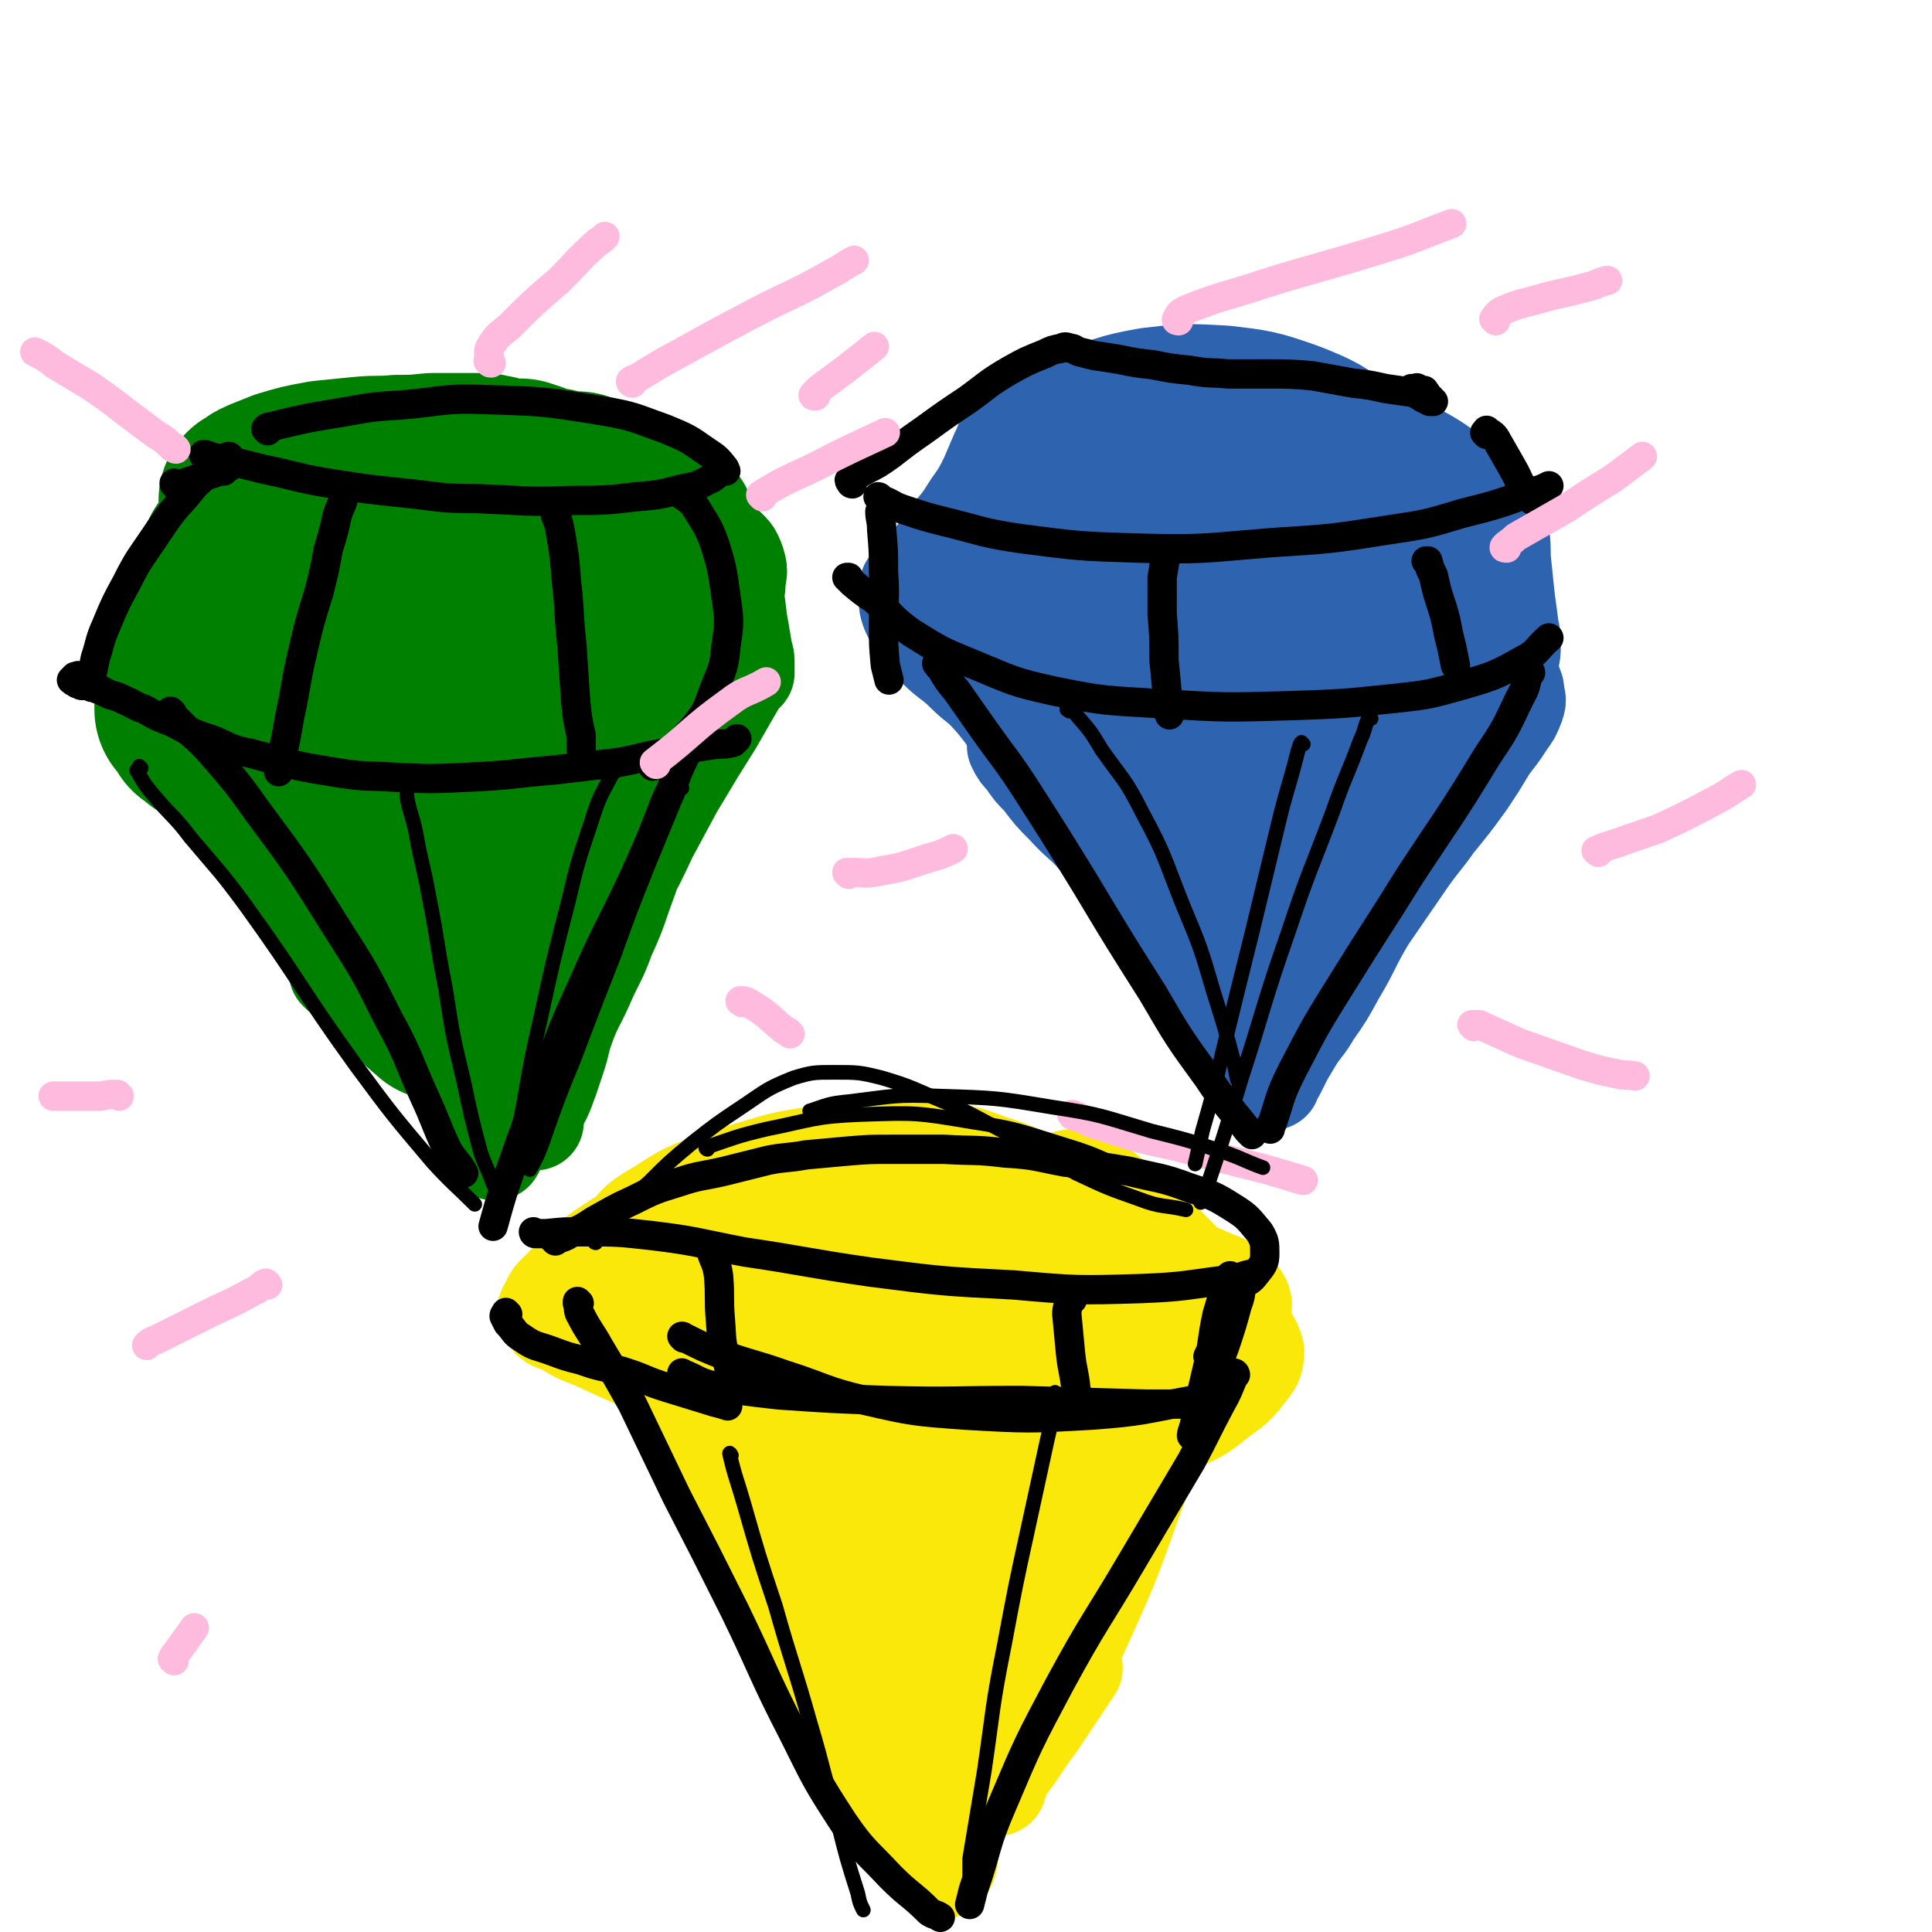 <svg viewBox='0 0 1054 1054' version='1.1' xmlns='http://www.w3.org/2000/svg' xmlns:xlink='http://www.w3.org/1999/xlink'><g fill='none' stroke='rgb(0,128,0)' stroke-width='105' stroke-linecap='round' stroke-linejoin='round'><path d='M131,305c0,0 -1,0 -1,-1 0,0 0,1 0,1 0,0 0,0 -1,0 0,0 0,0 0,1 -1,4 0,4 -1,8 -1,6 -1,7 -2,13 -3,8 -3,8 -6,17 -3,8 -3,8 -6,17 -3,7 -3,7 -5,13 -2,5 -2,4 -4,9 0,1 0,1 -1,2 0,1 0,1 0,1 0,0 0,0 0,0 1,1 0,0 0,0 0,0 0,0 0,0 0,0 0,0 0,0 1,1 0,0 0,0 0,0 0,0 0,0 0,1 0,1 0,1 0,0 0,0 1,0 0,1 0,1 0,1 1,1 1,1 1,1 0,0 0,0 1,0 0,1 0,1 0,1 0,0 0,0 0,0 0,0 0,0 0,0 0,0 0,0 0,0 0,0 0,0 0,0 0,0 0,0 0,0 0,1 0,0 1,1 0,0 -1,0 0,0 0,0 0,0 0,0 0,0 0,1 0,1 0,0 0,0 0,0 1,0 1,0 1,0 0,1 0,1 0,1 0,0 0,0 0,1 0,0 1,0 1,0 0,0 0,0 0,0 0,0 1,0 1,0 0,0 0,1 0,1 0,0 0,0 0,0 0,0 0,0 1,0 0,0 0,1 0,1 0,0 0,0 0,0 1,1 1,1 1,1 1,1 1,1 2,1 2,2 2,2 4,3 4,3 4,3 8,6 6,5 6,5 12,10 8,8 9,8 16,17 17,21 17,21 32,43 9,12 8,12 17,25 7,10 7,11 15,21 6,8 6,8 12,15 4,5 4,5 9,9 0,0 0,0 1,1 '/><path d='M140,274c0,-1 -1,-1 -1,-1 0,0 0,0 1,0 0,0 0,-1 1,-1 2,-2 3,-2 5,-3 5,-2 5,-2 10,-4 10,-3 10,-3 21,-5 10,-1 10,-1 20,-2 10,-1 10,0 20,-1 9,0 9,0 19,-1 7,0 7,0 14,0 4,0 4,0 9,0 2,0 2,0 4,0 2,0 2,0 3,1 1,0 1,0 1,0 1,0 1,0 2,0 0,1 0,1 1,1 2,0 2,0 3,1 2,0 2,0 4,0 4,0 4,0 7,0 3,1 3,1 6,2 2,1 2,1 5,2 3,1 3,1 6,1 4,1 4,1 8,2 3,0 3,0 6,0 2,1 2,1 4,2 2,1 2,1 4,3 2,2 2,2 4,4 2,1 2,2 3,3 1,3 1,3 3,5 1,2 1,2 2,4 2,5 2,5 3,10 2,7 2,7 2,13 1,7 1,7 2,14 0,5 0,5 1,10 0,4 1,4 1,8 0,3 0,3 0,6 0,4 1,4 1,7 -1,4 -1,4 -1,8 -1,6 -1,6 -2,12 -2,7 -2,7 -4,13 -3,9 -3,9 -7,18 -5,12 -6,12 -12,24 -7,15 -7,15 -15,30 -6,15 -6,15 -12,30 -4,8 -3,8 -6,17 -3,6 -3,6 -5,12 -1,1 -2,1 -3,2 '/><path d='M220,307c0,0 0,-1 -1,-1 0,0 0,1 0,1 -3,0 -4,-1 -6,0 -3,2 -4,3 -4,7 -1,7 0,7 1,14 4,13 4,13 9,25 6,13 6,13 14,25 6,9 5,10 13,18 5,5 5,6 11,8 4,2 6,2 10,0 5,-2 5,-3 7,-8 3,-6 3,-7 3,-13 0,-7 1,-8 -2,-14 -4,-7 -5,-8 -11,-12 -8,-4 -9,-5 -18,-5 -9,0 -11,1 -17,6 -7,6 -8,8 -11,17 -4,9 -3,10 -2,20 0,9 0,11 5,18 3,5 5,6 12,7 7,1 8,1 15,-2 9,-5 9,-6 16,-13 10,-10 10,-10 18,-22 9,-14 10,-14 16,-29 4,-12 5,-13 4,-26 -1,-8 -3,-9 -7,-15 -1,-3 -3,-4 -5,-3 -3,1 -3,3 -4,7 -4,11 -3,11 -6,23 -4,19 -4,19 -8,38 -4,21 -5,20 -9,41 -3,16 -3,16 -5,32 -1,11 -1,11 -2,22 0,5 -1,5 1,10 0,1 2,3 3,2 2,-1 2,-3 3,-6 3,-7 2,-8 5,-15 2,-9 2,-9 4,-17 1,-6 1,-6 2,-12 '/></g>
<g fill='none' stroke='rgb(0,128,0)' stroke-width='53' stroke-linecap='round' stroke-linejoin='round'><path d='M225,486c0,-1 0,-1 -1,-1 -1,-1 -1,0 -2,0 -1,0 -2,0 -2,0 1,2 2,3 4,5 5,7 5,7 9,13 5,9 5,9 11,18 6,10 6,10 12,19 6,10 7,9 13,19 6,8 6,8 11,17 5,10 5,10 9,20 2,5 1,5 2,10 1,2 0,2 1,5 0,0 0,1 0,1 0,0 -1,0 -1,0 0,-1 0,-1 0,-2 -1,-2 -1,-2 -1,-4 -1,-3 -1,-3 -1,-6 0,-7 -1,-7 0,-13 2,-10 2,-10 5,-20 3,-13 3,-13 8,-25 6,-14 6,-14 12,-27 7,-13 8,-12 16,-24 6,-10 6,-11 12,-21 3,-6 3,-6 7,-13 1,-1 2,-2 2,-2 0,0 -1,2 -2,3 -3,5 -4,5 -7,10 -5,8 -5,9 -10,17 -7,13 -8,13 -15,26 -8,15 -8,15 -15,30 -5,12 -5,13 -11,25 -3,7 -4,7 -7,15 -3,7 -3,7 -6,14 -2,4 -2,4 -5,7 0,0 -1,0 -1,1 '/><path d='M185,531c0,-1 -1,-1 -1,-1 0,0 0,0 0,0 1,-1 1,-1 2,-1 4,1 5,1 9,4 7,4 7,5 13,10 9,8 9,8 17,16 8,8 8,8 15,17 6,8 6,8 11,16 5,7 5,7 8,14 3,6 2,6 4,11 2,4 2,4 4,7 1,2 1,2 2,4 0,0 1,1 1,0 1,-1 1,-2 1,-4 1,-4 1,-4 1,-9 1,-7 1,-7 2,-14 2,-10 1,-10 4,-21 4,-18 4,-19 10,-37 5,-18 5,-18 12,-35 7,-16 7,-16 16,-31 7,-12 8,-12 16,-24 7,-11 6,-11 13,-21 5,-7 6,-6 10,-13 4,-5 3,-5 6,-10 3,-4 3,-4 5,-8 1,-2 1,-2 3,-5 0,-1 0,-1 1,-2 0,-1 0,-1 0,-2 0,0 0,0 0,0 0,0 0,0 0,-1 0,0 0,0 0,-1 0,-1 0,-1 0,-1 1,-1 0,-1 0,-1 0,0 0,0 0,0 1,0 0,-1 0,-1 0,0 0,1 0,1 1,0 1,0 1,0 2,-1 2,-2 3,-3 2,-4 2,-5 4,-9 2,-4 2,-4 5,-8 1,-4 1,-5 3,-9 2,-4 2,-3 4,-7 2,-4 3,-4 4,-8 1,-4 0,-4 1,-9 0,-4 0,-4 -1,-8 0,-5 -1,-5 -2,-9 -2,-5 -3,-5 -5,-10 -2,-6 -2,-6 -4,-13 -3,-7 -3,-7 -5,-14 -1,-5 -1,-5 -3,-10 0,-2 0,-2 0,-5 0,0 0,-1 0,-1 0,0 0,1 0,1 1,2 2,2 3,5 3,3 3,3 5,6 3,6 3,6 6,12 4,8 4,8 7,16 3,10 3,10 5,20 2,9 1,9 3,19 1,6 1,6 2,12 1,3 1,3 1,6 0,2 0,2 0,4 0,0 0,0 0,1 -1,0 -1,0 -1,1 -2,1 -2,1 -3,3 -2,4 -2,4 -5,9 -4,7 -4,7 -8,14 -5,8 -5,8 -10,16 -6,10 -6,10 -12,20 -7,13 -7,13 -14,26 -7,15 -7,15 -15,29 -8,14 -8,14 -15,28 -7,14 -7,14 -14,29 -5,12 -5,12 -10,25 -4,11 -4,11 -6,21 -2,7 -2,7 -3,13 0,2 -1,3 0,4 0,0 1,0 1,-1 2,-2 2,-2 4,-5 2,-4 2,-5 4,-10 2,-6 2,-6 4,-12 3,-9 2,-9 5,-17 4,-11 5,-11 10,-22 6,-14 7,-13 12,-27 7,-15 6,-15 12,-31 6,-17 5,-17 12,-34 6,-17 6,-17 14,-35 6,-15 6,-15 13,-30 5,-12 6,-12 11,-24 4,-10 4,-10 6,-20 2,-9 2,-9 3,-17 0,-7 2,-7 0,-13 -2,-6 -3,-6 -7,-10 -5,-6 -6,-6 -12,-10 -7,-6 -7,-5 -15,-11 -8,-5 -8,-6 -16,-10 -10,-5 -10,-6 -20,-9 -12,-3 -12,-2 -25,-2 -9,0 -9,1 -18,3 -6,1 -6,1 -11,3 '/></g>
<g fill='none' stroke='rgb(45,99,175)' stroke-width='105' stroke-linecap='round' stroke-linejoin='round'><path d='M585,246c0,0 0,0 -1,-1 0,0 0,0 0,0 -2,2 -2,2 -4,4 -3,5 -3,5 -6,11 -4,10 -5,9 -8,19 -3,11 -4,11 -5,21 -2,10 -2,11 -2,21 0,9 0,9 2,18 1,6 2,6 6,12 3,4 3,5 8,8 6,4 7,4 14,6 10,4 10,4 20,6 12,2 12,2 24,3 13,1 13,1 26,0 13,0 14,0 27,-2 11,-2 11,-2 22,-6 10,-4 11,-3 20,-9 7,-5 7,-6 12,-13 5,-8 4,-9 7,-18 3,-8 3,-9 4,-18 1,-9 2,-9 0,-18 -1,-10 -1,-11 -6,-19 -6,-10 -7,-10 -16,-17 -13,-10 -13,-10 -28,-16 -17,-6 -18,-6 -35,-8 -18,-1 -19,-1 -36,1 -17,3 -17,4 -33,10 -12,5 -13,5 -22,13 -6,5 -8,6 -8,13 -1,7 0,9 5,15 9,11 10,11 23,20 15,11 16,11 33,19 18,9 17,11 36,16 18,6 19,6 38,8 19,1 19,1 37,-2 15,-2 16,-3 30,-10 6,-3 7,-4 12,-9 5,-7 7,-8 9,-16 1,-8 1,-10 -4,-17 -12,-14 -13,-15 -30,-24 -18,-9 -19,-8 -39,-12 -21,-4 -22,-4 -43,-3 -22,2 -23,2 -44,8 -18,4 -18,4 -34,12 -11,6 -12,7 -19,16 -4,6 -5,9 -2,16 3,9 6,10 14,17 13,9 13,10 27,16 17,7 17,6 35,8 18,3 19,3 37,1 18,-2 19,-3 36,-9 12,-5 12,-5 23,-12 4,-4 7,-6 6,-10 -1,-4 -4,-5 -9,-8 -12,-6 -13,-6 -26,-9 -16,-5 -16,-5 -32,-7 -14,-3 -14,-3 -28,-2 -8,0 -9,0 -17,2 -2,0 -4,1 -3,2 1,4 3,5 8,7 10,5 10,6 22,8 15,3 15,3 30,3 15,0 15,0 29,-3 9,-2 10,-3 17,-8 3,-2 5,-4 4,-7 -1,-4 -3,-5 -7,-7 -8,-6 -8,-5 -18,-9 -12,-4 -12,-3 -24,-7 '/></g>
<g fill='none' stroke='rgb(45,99,175)' stroke-width='53' stroke-linecap='round' stroke-linejoin='round'><path d='M562,313c0,0 -1,-1 -1,-1 0,0 1,0 1,0 0,3 0,4 1,7 0,6 0,6 0,12 1,7 1,7 1,14 0,7 0,7 -1,14 -1,6 -1,6 -2,13 -1,5 -1,5 -2,10 -1,3 -1,3 -1,5 -1,3 0,3 -1,5 -1,3 -1,3 -2,5 0,1 -1,1 -1,3 0,2 -1,2 0,3 0,2 0,3 0,4 2,4 2,4 5,7 4,6 4,6 9,11 6,8 6,8 13,15 8,9 9,8 17,17 9,10 9,10 18,20 9,11 9,11 18,22 8,11 8,11 15,21 8,10 8,10 15,20 5,7 5,7 11,15 4,6 5,6 9,12 3,4 2,4 5,9 1,3 1,3 3,6 1,2 1,2 2,4 0,0 0,0 0,1 0,0 0,0 0,1 0,0 0,0 0,0 0,1 0,1 0,1 0,0 0,0 0,1 0,0 0,0 0,0 0,-1 -1,-1 0,-1 0,-1 0,-1 1,-2 1,-1 1,-1 2,-3 2,-4 2,-4 4,-8 3,-5 3,-5 6,-10 4,-6 5,-6 9,-13 7,-10 7,-10 13,-21 9,-15 8,-16 17,-31 11,-16 11,-16 22,-32 7,-10 8,-10 15,-20 9,-11 9,-11 17,-22 6,-9 6,-9 12,-19 5,-7 5,-6 10,-14 3,-4 3,-4 5,-9 1,-3 1,-3 0,-6 0,-3 0,-3 -1,-5 -2,-3 -2,-3 -4,-5 -1,-2 -1,-3 -4,-3 -3,-1 -3,-2 -6,0 -8,3 -8,4 -15,10 -18,14 -19,13 -35,28 -16,14 -15,15 -29,30 -11,11 -11,11 -22,23 -6,6 -6,6 -12,13 -1,1 -2,3 -2,2 1,-1 3,-3 5,-7 7,-10 7,-10 15,-19 10,-13 10,-13 20,-26 10,-13 11,-13 19,-27 7,-13 8,-13 11,-27 1,-8 1,-11 -3,-18 -4,-4 -8,-5 -14,-3 -12,3 -13,5 -24,14 -14,14 -15,14 -26,31 -11,18 -11,19 -18,38 -5,14 -5,15 -6,29 0,5 -1,8 3,10 3,2 6,1 11,-1 8,-5 9,-6 15,-14 6,-9 6,-10 9,-20 3,-9 4,-10 3,-19 -2,-10 -3,-11 -9,-20 -9,-11 -11,-11 -22,-20 -13,-10 -14,-11 -28,-17 -12,-5 -12,-6 -25,-7 -9,-1 -11,-2 -19,2 -6,4 -7,6 -9,13 -3,11 -3,12 -1,24 2,15 2,16 9,30 5,14 6,14 15,26 5,8 5,8 12,15 4,3 4,3 9,5 1,0 3,0 3,-1 1,-4 2,-5 0,-10 -3,-9 -4,-9 -9,-17 -8,-12 -8,-12 -17,-23 -11,-14 -11,-14 -22,-28 -8,-9 -8,-8 -17,-17 -1,-1 -3,-3 -2,-2 1,4 2,6 5,11 6,12 6,12 12,24 9,15 9,15 19,30 9,13 9,12 19,25 6,8 6,8 13,15 2,3 3,3 6,5 0,1 0,0 0,0 -1,-5 0,-5 -3,-10 -4,-9 -5,-8 -10,-17 -8,-12 -8,-13 -16,-25 -9,-13 -10,-13 -20,-26 -4,-5 -5,-9 -7,-11 -1,-1 0,3 1,5 6,13 6,13 12,26 8,17 8,17 17,34 7,14 6,15 14,28 6,8 6,8 12,15 3,3 4,3 8,5 1,0 1,-1 1,-2 1,-7 1,-7 0,-13 -3,-14 -3,-14 -8,-27 -7,-19 -7,-19 -15,-37 -8,-17 -9,-17 -17,-35 -2,-5 -3,-10 -4,-10 -1,-1 0,4 1,9 3,18 3,18 7,36 4,22 5,22 9,45 3,16 2,16 5,32 1,8 1,8 3,15 0,0 0,0 0,1 '/><path d='M554,244c-1,0 -1,0 -1,-1 -1,-1 0,-1 0,-2 1,-4 1,-4 1,-7 1,-1 0,-2 0,-2 -2,1 -2,1 -3,3 -4,6 -3,6 -6,12 -3,7 -3,7 -6,14 -4,8 -4,8 -9,15 -5,8 -5,8 -11,15 -4,6 -3,6 -8,11 -2,4 -2,4 -5,7 -2,1 -2,1 -3,3 -1,1 -1,1 -3,2 -1,1 -1,0 -2,2 -1,1 -1,1 -2,3 -1,1 -1,1 -1,3 0,2 0,2 0,5 0,3 0,3 1,6 2,5 3,5 6,9 4,6 4,7 9,12 7,7 8,6 15,13 7,7 8,6 15,14 7,8 6,8 13,16 7,8 6,9 13,17 7,8 7,7 14,15 7,7 7,7 13,14 5,5 5,5 10,11 5,5 5,5 9,10 4,4 4,4 8,9 3,4 3,4 6,8 2,3 3,3 5,7 3,4 3,4 6,9 4,5 4,5 8,10 4,5 4,5 7,11 3,5 3,4 6,9 3,5 3,5 6,10 3,4 3,4 6,9 3,4 2,4 5,9 3,3 3,3 5,7 2,2 2,2 3,5 2,2 2,2 3,4 1,2 1,1 2,3 0,1 0,1 1,2 1,2 1,2 2,3 0,1 1,1 2,1 0,0 1,0 1,0 1,-1 1,-1 2,-2 1,-2 1,-2 2,-5 1,-4 1,-4 2,-8 3,-8 4,-8 7,-16 4,-10 3,-10 8,-20 5,-13 5,-13 11,-26 7,-13 7,-13 15,-26 8,-11 8,-11 17,-22 8,-9 8,-9 16,-18 6,-8 6,-8 13,-15 7,-9 8,-9 15,-18 5,-6 6,-6 10,-13 3,-4 3,-4 5,-8 2,-3 1,-3 3,-6 1,-2 1,-2 2,-5 0,-3 0,-3 1,-5 0,-4 0,-4 0,-7 1,-4 1,-4 1,-8 0,-5 0,-5 -1,-9 -1,-8 -1,-8 -2,-15 -1,-9 -1,-9 -2,-19 -1,-8 0,-8 -1,-16 -1,-6 -1,-6 -4,-11 -3,-4 -3,-4 -8,-6 -4,-3 -5,-3 -10,-5 -8,-3 -8,-3 -15,-6 -9,-4 -9,-4 -18,-7 -7,-3 -7,-3 -15,-6 -5,-2 -5,-2 -10,-4 -5,-2 -5,-1 -9,-3 -2,-1 -3,-1 -5,-3 0,-1 0,-1 0,-2 -1,0 -1,0 0,0 0,0 0,0 0,1 1,3 2,3 3,6 3,8 4,7 5,15 3,13 3,13 3,26 1,19 2,19 1,38 -2,21 -1,22 -6,43 -4,21 -4,21 -11,41 -5,16 -6,16 -13,32 -5,12 -4,12 -11,23 -4,8 -5,8 -11,14 -2,2 -5,4 -6,2 -2,-6 -1,-9 -1,-17 2,-16 3,-16 5,-32 3,-19 2,-20 4,-39 3,-19 1,-20 7,-38 2,-6 5,-10 8,-10 3,0 3,5 3,10 0,16 0,16 -2,32 -3,21 -4,21 -9,41 -5,20 -6,19 -12,39 -4,15 -5,15 -9,30 -2,5 -2,6 -2,11 1,2 2,2 3,2 5,-3 6,-4 10,-9 4,-6 4,-7 8,-14 '/></g>
<g fill='none' stroke='rgb(250,232,11)' stroke-width='53' stroke-linecap='round' stroke-linejoin='round'><path d='M491,641c0,0 0,-1 -1,-1 -1,0 -1,0 -3,0 -9,2 -9,1 -18,4 -10,3 -10,3 -20,8 -11,6 -12,6 -22,14 -9,7 -10,7 -17,16 -6,7 -7,7 -8,16 -1,7 0,8 3,15 5,9 5,10 12,17 8,8 9,8 19,13 10,4 10,4 21,7 10,3 10,3 21,4 10,1 10,2 21,2 9,0 9,0 18,-3 8,-1 9,-2 16,-5 5,-2 5,-2 8,-6 2,-2 1,-2 1,-5 -1,-3 -2,-3 -4,-5 -4,-5 -3,-6 -7,-10 -5,-6 -5,-6 -11,-11 -6,-7 -6,-7 -13,-12 -9,-6 -9,-7 -19,-10 -11,-3 -11,-3 -23,-3 -11,0 -12,0 -23,3 -12,3 -12,3 -22,9 -8,5 -9,5 -15,12 -3,4 -4,5 -4,10 1,6 2,7 6,10 7,6 9,6 18,8 12,4 13,3 26,4 14,1 15,2 29,0 15,-2 16,-3 30,-8 16,-7 16,-8 31,-16 12,-7 12,-6 23,-14 5,-4 6,-5 8,-10 1,-4 1,-6 -1,-10 -5,-7 -6,-7 -13,-12 -12,-8 -13,-9 -26,-14 -18,-6 -18,-5 -36,-7 -18,-1 -19,-2 -37,1 -16,3 -16,3 -31,10 -10,4 -12,4 -18,12 -5,6 -5,8 -4,16 3,12 4,13 11,23 11,14 12,15 27,26 15,10 16,10 35,16 18,5 19,5 38,5 20,1 21,1 40,-4 18,-5 19,-5 35,-14 12,-7 13,-8 22,-19 5,-7 7,-9 7,-18 -1,-10 -2,-12 -9,-21 -11,-14 -12,-15 -26,-25 -18,-13 -18,-15 -39,-22 -21,-8 -22,-9 -45,-9 -22,-1 -23,0 -44,6 -19,5 -20,5 -37,16 -14,9 -15,10 -24,24 -7,12 -8,14 -8,28 1,15 2,18 11,29 13,14 15,14 33,22 22,11 22,11 46,15 27,5 27,5 54,4 25,0 25,0 49,-5 21,-4 22,-4 41,-13 15,-6 16,-6 28,-17 8,-7 10,-9 11,-19 1,-10 -1,-12 -8,-20 -13,-15 -14,-15 -31,-25 -24,-15 -24,-16 -50,-26 -28,-11 -28,-13 -58,-17 -30,-4 -31,-4 -60,-1 -28,3 -28,4 -55,12 -20,7 -22,6 -40,18 -12,7 -15,9 -20,21 -4,11 -4,15 1,25 7,14 9,16 22,25 21,13 23,12 46,19 31,9 31,9 63,13 39,4 39,5 78,2 29,-2 29,-4 57,-12 20,-6 21,-6 38,-17 10,-7 12,-8 17,-18 2,-5 1,-8 -3,-12 -7,-7 -9,-6 -19,-12 -18,-9 -18,-9 -38,-17 -25,-10 -25,-12 -52,-19 -27,-6 -28,-6 -56,-8 -24,-1 -25,-2 -49,2 -19,2 -20,2 -38,11 -11,5 -13,6 -19,15 -4,7 -4,10 0,17 5,11 7,12 18,19 16,11 18,10 37,16 24,8 24,8 49,12 29,5 30,5 60,6 30,0 30,1 60,-4 23,-4 23,-5 45,-13 10,-4 12,-5 19,-13 3,-4 3,-7 0,-10 -7,-8 -9,-7 -20,-12 -20,-8 -20,-7 -41,-13 -30,-8 -29,-9 -60,-15 -31,-5 -32,-6 -64,-6 -28,0 -29,0 -56,7 -24,5 -24,5 -46,16 -14,7 -16,7 -27,18 -5,6 -7,9 -5,15 2,7 5,8 13,12 13,6 14,5 28,7 16,2 16,2 31,1 14,-2 14,-3 27,-8 7,-3 8,-4 14,-10 3,-3 4,-4 3,-9 -1,-5 -2,-5 -6,-10 -5,-6 -6,-5 -13,-10 -7,-6 -7,-5 -14,-11 -6,-5 -6,-5 -10,-10 -3,-4 -3,-4 -5,-9 -2,-4 -1,-4 -2,-8 -1,-3 0,-3 -1,-6 0,-1 -1,-2 -2,-2 -2,-1 -2,-1 -4,-2 -4,0 -4,1 -8,1 -6,2 -6,2 -11,4 -9,3 -9,3 -17,6 -11,5 -11,5 -22,11 -10,5 -10,6 -20,12 -9,6 -10,6 -18,13 -7,6 -7,7 -14,14 -4,4 -5,4 -7,10 -2,2 -2,3 0,5 2,4 3,3 8,5 8,5 8,5 16,8 11,5 11,5 22,10 12,6 11,6 23,12 11,7 12,7 23,13 10,5 10,5 20,10 9,5 9,5 17,10 7,3 8,3 15,7 6,3 6,3 12,6 5,2 5,2 11,4 7,1 7,2 14,2 8,1 9,1 17,0 11,0 11,0 22,-2 14,-1 14,-2 28,-4 17,-3 17,-3 35,-6 17,-4 17,-3 34,-7 14,-4 15,-3 28,-10 11,-5 11,-5 21,-13 8,-6 9,-6 15,-14 4,-5 5,-6 5,-12 -2,-7 -4,-8 -9,-14 -9,-12 -9,-11 -19,-22 -12,-13 -12,-13 -25,-26 -11,-11 -11,-12 -24,-21 -8,-6 -9,-8 -18,-10 -5,-2 -7,-2 -11,1 -4,3 -3,5 -4,10 0,8 1,8 2,15 1,3 1,3 2,6 '/><path d='M357,716c0,0 -1,-1 -1,-1 0,0 1,0 0,1 -1,0 -3,-1 -3,0 1,2 3,2 6,6 7,9 7,8 15,18 11,15 11,15 23,30 16,21 17,21 33,41 17,22 18,21 35,44 12,17 11,17 23,35 6,10 6,10 12,19 1,2 3,5 3,3 -3,-5 -5,-8 -10,-16 -9,-15 -10,-15 -19,-29 -14,-20 -14,-20 -28,-40 -17,-24 -17,-24 -34,-49 -12,-17 -13,-16 -25,-34 -2,-3 -4,-7 -3,-8 2,0 6,3 11,7 13,15 13,15 25,31 20,27 19,27 38,56 20,29 20,29 39,59 13,23 12,23 24,46 8,15 8,15 16,31 3,5 4,8 6,9 2,1 2,-2 2,-5 1,-6 0,-6 1,-13 '/><path d='M552,877c0,0 0,-1 -1,-1 0,0 1,1 1,0 2,-17 1,-18 4,-36 5,-20 3,-21 12,-40 8,-18 10,-18 22,-32 9,-10 10,-11 22,-17 3,-1 7,-1 8,3 2,11 1,14 -3,27 -5,25 -7,25 -15,49 -10,29 -11,29 -22,57 -8,22 -9,22 -17,44 -4,10 -5,12 -8,20 0,1 2,-1 3,-2 7,-13 7,-13 14,-25 12,-22 12,-22 22,-44 12,-27 12,-27 22,-55 10,-27 10,-27 18,-55 4,-10 7,-18 5,-22 0,-2 -5,5 -8,12 -11,22 -11,22 -20,45 -11,28 -10,29 -21,57 -8,21 -9,21 -18,41 '/><path d='M366,714c-1,0 -1,0 -1,-1 -3,0 -3,0 -6,-1 -4,-1 -7,-3 -8,-2 -2,2 0,5 2,9 6,15 6,15 13,30 11,23 11,23 23,45 15,30 14,31 31,60 15,27 15,27 33,52 10,16 10,17 23,31 4,5 8,8 10,7 2,-1 0,-5 -1,-9 -6,-15 -6,-15 -13,-28 -10,-19 -11,-19 -22,-37 -15,-25 -15,-25 -31,-49 -19,-27 -20,-27 -40,-53 -16,-21 -17,-20 -33,-41 -5,-7 -6,-10 -10,-15 0,-1 0,2 1,3 7,12 7,12 15,25 14,22 15,21 27,43 21,36 21,36 40,72 20,38 20,38 40,76 14,28 13,29 29,57 8,15 8,15 20,28 3,3 6,6 8,3 3,-4 2,-8 1,-16 -2,-16 -2,-16 -6,-31 -6,-21 -7,-21 -15,-41 -10,-27 -11,-26 -21,-53 -10,-28 -14,-27 -19,-55 -4,-16 -3,-19 1,-33 2,-6 7,-10 11,-9 5,2 6,7 8,16 5,20 4,21 5,42 3,29 2,29 4,59 1,24 -1,24 1,48 1,12 0,13 4,22 1,3 5,4 7,2 6,-6 5,-8 9,-17 6,-16 5,-17 10,-34 5,-23 5,-23 9,-46 6,-28 3,-28 10,-56 5,-22 5,-22 13,-43 2,-6 6,-12 7,-12 1,0 -1,6 -2,12 -5,20 -5,20 -10,41 -6,30 -5,30 -12,59 -6,30 -6,30 -13,60 -3,18 -4,19 -6,37 -1,3 0,7 2,5 6,-4 8,-8 13,-17 10,-19 10,-19 18,-40 11,-25 11,-25 20,-50 10,-30 8,-30 17,-60 7,-21 8,-21 15,-42 1,-2 3,-6 3,-4 -5,12 -7,16 -14,31 -12,28 -13,28 -24,57 -12,30 -11,31 -21,62 -8,24 -9,24 -15,48 -2,10 -5,17 -1,20 3,3 9,-2 15,-8 15,-14 13,-16 26,-33 10,-15 10,-15 20,-30 '/></g>
<g fill='none' stroke='rgb(0,0,0)' stroke-width='16' stroke-linecap='round' stroke-linejoin='round'><path d='M126,251c0,0 -1,-1 -1,-1 0,0 0,0 0,0 0,0 0,-1 0,-1 -1,0 -1,0 -2,1 -4,2 -4,3 -8,6 -6,7 -7,6 -13,14 -9,10 -9,10 -17,22 -8,12 -9,12 -16,26 -6,11 -6,11 -11,23 -4,9 -3,9 -6,18 -1,5 -1,5 -2,10 0,1 0,1 0,2 '/><path d='M44,370c-1,-1 -1,-1 -1,-1 -1,-1 0,0 -1,0 0,0 0,0 -1,0 0,0 0,0 -1,1 0,0 0,0 -1,1 0,0 0,0 0,0 0,0 0,0 1,0 0,1 0,1 1,1 1,0 1,0 1,1 1,0 1,0 2,0 0,1 0,1 1,1 1,0 1,0 2,0 1,0 1,0 1,0 1,0 1,0 2,1 0,0 0,0 1,0 0,0 0,0 1,0 1,1 1,1 2,1 1,0 1,1 2,1 2,1 2,1 4,2 4,1 4,1 8,3 5,2 5,3 11,5 7,4 7,4 15,7 11,6 11,6 23,10 9,4 9,5 20,7 25,7 25,7 50,11 14,2 14,1 28,2 20,1 20,1 40,0 24,-1 24,-2 48,-4 17,-2 17,-2 34,-4 12,-2 12,-3 24,-5 8,-2 8,-2 17,-3 6,-1 6,-1 13,-2 4,0 5,0 9,-1 1,-1 1,-1 2,-2 '/><path d='M96,265c0,-1 -1,-1 -1,-1 0,-1 0,0 0,0 2,0 2,0 4,0 3,-1 3,-1 6,-2 3,-1 3,-1 6,-2 3,-1 3,-1 6,-2 2,-1 2,-1 5,-1 1,-1 1,-1 2,-2 1,0 1,0 1,-1 0,0 0,0 0,0 -1,0 -1,0 -1,0 -1,-1 -1,-1 -2,-1 -1,-1 -1,-1 -2,-1 -2,-1 -2,-1 -3,-1 -2,-1 -2,-1 -3,-1 -1,-1 -1,-1 -2,-1 -1,-1 -1,-1 -1,-1 0,0 1,0 1,0 3,1 3,1 6,2 5,1 5,1 10,2 8,2 8,2 16,4 19,4 19,5 38,8 19,3 20,3 39,5 19,2 19,3 39,3 26,1 26,2 52,1 17,0 18,0 35,-2 12,-1 12,-1 24,-4 8,-2 8,-1 15,-5 5,-2 4,-3 8,-6 0,-1 0,-1 0,-2 '/><path d='M146,235c0,-1 0,-1 -1,-1 0,0 1,0 1,0 0,0 -1,0 -1,0 1,-1 1,-1 2,-1 4,-1 4,-1 8,-2 13,-3 13,-3 25,-5 19,-3 19,-4 38,-5 24,-2 24,-4 47,-3 32,1 32,1 63,6 18,3 18,4 35,10 12,5 12,5 22,12 6,4 6,4 10,9 1,1 0,1 1,2 '/><path d='M189,267c0,0 -1,-1 -1,-1 0,1 1,1 0,3 -1,6 -2,6 -4,12 -2,9 -2,9 -5,19 -2,11 -2,11 -5,23 -5,16 -5,16 -9,33 -4,17 -3,17 -7,35 -2,12 -2,12 -5,25 0,2 0,2 -1,5 '/><path d='M304,282c0,0 -1,-1 -1,-1 0,0 0,0 0,0 2,5 2,5 3,11 2,12 2,12 3,25 2,17 1,17 3,35 1,15 1,15 2,30 1,10 1,10 3,19 0,4 0,4 0,8 '/><path d='M372,270c0,0 -1,-1 -1,-1 3,3 5,3 8,7 6,10 7,10 11,21 4,13 4,14 6,28 2,14 2,14 0,28 -1,11 -2,12 -6,22 -4,10 -3,11 -10,20 -8,10 -9,9 -18,18 -3,3 -3,2 -6,5 '/><path d='M94,389c0,0 -1,0 -1,-1 0,0 0,1 0,1 0,1 0,1 1,1 4,4 4,4 8,8 9,8 9,8 16,16 12,14 12,14 22,28 23,31 23,31 43,63 16,25 16,25 29,51 11,20 10,21 19,41 7,15 6,15 13,30 4,7 5,6 9,13 '/><path d='M381,403c0,0 -1,-1 -1,-1 0,0 1,0 0,0 -3,5 -4,5 -6,10 -6,12 -5,13 -11,25 -8,21 -8,21 -17,41 -14,30 -15,29 -28,59 -13,28 -12,28 -23,57 -8,20 -8,20 -15,40 -6,17 -6,17 -11,35 '/><path d='M463,316c0,-1 0,-1 -1,-1 0,0 0,0 1,0 1,2 1,2 2,3 6,5 6,5 12,9 10,9 9,10 20,18 16,10 16,10 33,17 22,9 22,10 45,15 29,6 30,5 59,7 34,2 35,2 69,1 29,-1 29,-1 58,-4 18,-2 18,-2 36,-7 17,-5 18,-5 34,-14 8,-4 7,-6 14,-12 '/><path d='M480,272c0,0 -1,-1 -1,-1 1,0 1,1 3,2 5,2 5,3 11,5 12,4 12,4 24,7 20,5 20,6 41,9 31,4 31,4 62,5 37,1 37,0 74,-3 32,-2 32,-2 64,-7 20,-3 20,-3 40,-9 20,-5 19,-5 39,-12 4,-1 4,-1 8,-3 '/><path d='M465,264c0,0 -1,0 -1,-1 -1,-1 -1,-1 0,-1 3,-3 4,-3 7,-5 8,-4 8,-4 15,-9 9,-7 9,-7 19,-14 11,-8 11,-8 23,-16 11,-8 11,-9 23,-16 9,-5 9,-5 19,-9 4,-2 4,-2 9,-3 2,-1 2,-1 5,0 2,0 2,1 5,2 4,1 4,1 8,2 7,1 7,1 13,2 10,2 10,2 19,3 10,2 10,2 20,3 11,2 11,1 21,2 11,0 11,0 22,0 12,0 12,0 24,1 11,2 11,2 22,4 9,1 9,1 18,3 7,1 7,1 14,2 3,1 3,1 6,3 2,1 2,1 4,2 1,0 1,0 2,0 0,0 0,0 0,0 -1,0 -1,0 -1,-1 -1,-1 -1,-1 -2,-2 -1,0 -1,0 -1,-1 0,-1 0,-1 -1,-1 0,0 0,-1 0,-1 -1,0 -1,0 -2,0 -1,-1 -1,-1 -2,-1 0,0 0,0 0,0 0,0 0,0 0,0 0,0 0,0 0,0 0,-1 0,0 0,0 0,0 0,0 0,0 -2,0 -2,0 -3,0 '/><path d='M811,237c0,0 0,-1 -1,-1 0,0 1,0 1,0 0,-1 0,-2 0,-1 3,2 4,2 6,6 4,7 4,7 8,14 4,7 3,7 7,13 2,3 2,3 4,5 '/><path d='M481,280c0,0 -1,-1 -1,-1 0,4 1,5 1,10 1,12 1,12 1,23 1,15 0,15 0,29 0,11 0,11 1,22 1,4 1,4 2,8 '/><path d='M636,304c0,0 -1,-1 -1,-1 0,0 1,0 1,0 -1,6 -1,6 -2,12 0,10 0,10 0,20 1,12 1,12 1,25 1,10 1,10 2,21 0,5 1,4 1,9 '/><path d='M779,307c0,0 0,-1 -1,-1 0,0 1,0 1,0 1,4 1,4 3,8 2,9 2,9 5,18 3,10 2,10 5,21 1,5 1,5 2,10 '/><path d='M512,363c0,0 -1,-1 -1,-1 0,0 0,0 1,0 0,1 0,2 1,2 4,7 4,7 9,13 7,10 7,10 14,20 12,17 13,17 24,34 16,25 16,25 32,51 18,30 18,30 37,60 14,24 14,24 30,46 10,15 11,15 22,29 1,1 1,1 2,2 '/><path d='M835,367c0,-1 -1,-1 -1,-1 0,0 0,0 0,1 -2,7 -1,7 -5,14 -8,17 -8,17 -18,32 -20,33 -21,33 -42,65 -18,29 -18,28 -36,57 -15,24 -15,24 -28,49 -7,14 -6,14 -11,29 -1,1 -1,1 -1,3 '/><path d='M277,717c-1,0 -1,-1 -1,-1 0,0 0,0 0,1 0,0 -1,0 -1,1 1,2 1,2 2,4 4,4 3,5 8,8 7,5 8,4 16,7 8,3 8,3 16,5 11,4 11,3 22,6 13,4 12,5 25,9 13,4 13,4 26,8 4,1 4,1 7,2 '/><path d='M373,730c0,0 -1,-1 -1,-1 1,0 1,1 2,1 10,5 10,5 20,9 17,6 17,5 34,11 22,7 22,9 44,14 26,6 27,6 54,8 35,2 35,2 70,0 27,-2 27,-3 54,-8 7,-1 7,-2 14,-4 '/><path d='M292,673c0,0 -1,0 -1,-1 0,0 0,1 1,1 3,0 3,0 6,0 10,-1 10,-1 20,-1 19,0 19,0 37,2 25,3 25,4 51,9 34,5 34,6 69,11 39,5 39,5 78,7 34,3 35,3 69,2 25,-1 25,-2 49,-5 7,-1 6,-2 12,-3 '/><path d='M387,681c0,-1 -1,-1 -1,-1 0,0 1,0 1,0 1,1 1,1 1,3 2,6 3,6 4,13 1,12 0,12 1,24 1,12 0,12 4,23 1,7 3,7 6,13 '/><path d='M585,709c0,0 -1,-2 -1,-1 -1,4 -2,5 -2,9 1,10 1,11 2,21 1,10 2,10 3,20 1,4 1,4 2,8 '/><path d='M303,677c0,0 -1,-1 -1,-1 0,0 0,0 0,0 1,0 1,0 2,0 3,-1 4,-1 7,-3 7,-3 7,-3 13,-7 11,-6 10,-6 21,-11 12,-6 12,-6 25,-10 12,-4 12,-3 25,-6 12,-3 12,-3 24,-6 10,-2 10,-1 21,-3 11,-1 11,-1 22,-2 12,-1 12,-1 25,-1 14,0 14,0 28,0 17,1 17,0 33,2 17,1 17,2 33,5 17,2 17,2 35,5 16,4 17,3 33,9 12,4 13,4 24,11 8,5 8,6 14,13 3,5 3,6 3,12 0,5 -1,6 -5,11 -3,4 -4,4 -9,6 -5,2 -5,1 -10,2 '/><path d='M316,711c0,0 -1,-1 -1,-1 0,0 0,1 0,1 1,3 0,4 2,7 4,8 5,8 10,17 9,15 9,15 18,31 12,25 12,25 24,50 16,31 16,31 32,63 16,33 15,34 32,67 12,24 12,25 27,48 11,16 12,15 26,30 10,10 11,9 21,19 3,2 3,1 6,3 '/><path d='M674,750c0,0 0,-1 -1,-1 0,1 0,1 0,2 -3,7 -3,8 -7,15 -8,15 -8,16 -16,31 -16,27 -16,27 -32,54 -20,34 -21,33 -40,68 -17,32 -17,32 -31,65 -10,23 -8,24 -16,47 -1,4 -1,4 -2,8 '/><path d='M373,750c0,0 -1,-1 -1,-1 0,0 1,1 2,1 7,3 7,4 15,6 18,3 18,3 36,5 29,2 29,2 58,3 37,1 37,0 74,0 34,1 34,1 68,2 14,0 14,0 28,0 '/><path d='M672,698c0,0 0,0 -1,-1 0,0 1,-1 0,-1 0,1 0,1 -1,3 -3,8 -3,8 -6,18 -3,14 -2,14 -5,28 -3,13 -3,13 -6,25 -1,7 -2,9 -3,13 0,1 0,-2 1,-3 3,-10 3,-10 7,-19 5,-13 5,-13 10,-26 4,-12 4,-12 7,-23 2,-5 2,-8 2,-9 0,-1 -2,3 -3,6 -6,11 -6,11 -12,23 -1,4 -1,4 -3,8 '/></g>
<g fill='none' stroke='rgb(255,187,221)' stroke-width='16' stroke-linecap='round' stroke-linejoin='round'><path d='M96,245c0,0 -1,0 -1,-1 -1,0 -1,0 -1,0 -4,-4 -4,-4 -9,-7 -8,-6 -8,-6 -16,-12 -9,-7 -9,-7 -19,-14 -10,-6 -10,-6 -20,-12 -5,-4 -5,-4 -11,-7 '/><path d='M268,198c-1,0 -1,0 -1,-1 -1,0 -1,0 0,-1 0,-3 -1,-3 0,-6 4,-7 5,-7 11,-12 13,-13 13,-13 27,-25 11,-11 10,-11 21,-21 2,-1 2,-1 4,-3 '/><path d='M345,209c0,0 -1,0 -1,-1 1,-1 2,-1 4,-2 13,-8 13,-8 26,-15 18,-10 18,-10 37,-20 21,-11 22,-10 43,-22 6,-3 6,-4 12,-7 '/><path d='M445,216c-1,0 -2,0 -1,-1 1,-1 1,-1 3,-3 15,-11 15,-11 30,-23 '/><path d='M65,598c0,0 -1,-1 -1,-1 -4,0 -4,0 -9,1 -9,0 -9,0 -18,0 -4,0 -4,0 -8,0 '/><path d='M146,701c0,0 -1,-1 -1,-1 -3,1 -3,3 -6,4 -11,6 -11,6 -22,11 -16,8 -16,8 -32,16 -3,1 -3,1 -5,3 '/><path d='M405,547c-1,-1 -2,-1 -1,-1 2,0 3,0 6,2 10,6 9,7 18,14 2,1 2,1 3,2 '/><path d='M463,477c0,0 -1,-1 -1,-1 1,0 2,0 3,0 8,0 8,1 16,-1 13,-2 13,-3 26,-7 7,-2 7,-2 13,-5 '/><path d='M586,609c0,0 -2,-1 -1,-1 8,3 9,5 18,7 20,7 20,6 41,11 23,6 23,6 47,12 10,3 10,3 20,6 '/><path d='M804,560c0,0 -1,-1 -1,-1 1,0 2,0 4,0 11,5 11,5 22,10 17,6 17,6 34,12 10,3 10,3 20,5 4,1 4,0 9,1 '/><path d='M872,465c0,-1 -2,-1 -1,-1 4,-2 5,-2 11,-4 11,-4 12,-4 23,-8 15,-7 15,-7 30,-15 8,-4 8,-5 15,-9 '/><path d='M822,299c-1,0 -2,0 -1,-1 2,-2 3,-2 6,-5 14,-8 14,-8 28,-16 12,-8 12,-8 25,-16 8,-6 8,-6 16,-12 '/><path d='M816,175c0,0 -1,-1 -1,-1 2,-3 3,-4 6,-5 9,-4 9,-3 19,-6 14,-4 14,-3 28,-7 4,-1 4,-2 9,-3 '/><path d='M643,175c0,0 -2,0 -1,-1 1,-2 1,-3 5,-5 20,-8 21,-7 42,-14 32,-10 32,-9 64,-19 20,-6 20,-7 39,-14 '/><path d='M416,271c0,0 -1,-1 -1,-1 13,-8 14,-8 29,-15 19,-10 20,-10 39,-19 '/><path d='M358,417c0,-1 -1,-1 -1,-1 0,0 0,0 0,0 21,-16 20,-18 41,-33 9,-7 10,-5 20,-11 '/><path d='M95,906c0,0 -1,-1 -1,-1 1,-2 1,-2 2,-3 5,-7 5,-7 10,-14 '/></g>
<g fill='none' stroke='rgb(0,0,0)' stroke-width='8' stroke-linecap='round' stroke-linejoin='round'><path d='M223,428c0,0 -1,-1 -1,-1 0,0 0,0 0,1 0,3 0,3 0,7 2,10 3,10 5,20 3,17 4,17 7,34 5,25 4,25 9,50 4,26 4,26 10,51 4,19 4,19 9,38 3,9 4,9 7,18 '/><path d='M372,430c0,0 0,-1 -1,-1 -1,3 -1,4 -3,8 -7,17 -7,17 -14,34 -10,25 -10,25 -19,50 -11,28 -11,28 -22,57 -9,22 -9,22 -17,45 -3,8 -3,8 -7,15 '/><path d='M77,419c0,0 -1,0 -1,-1 0,0 0,1 0,1 -1,1 -2,1 -1,2 4,7 4,7 9,13 10,12 11,11 20,23 16,19 16,18 30,37 31,43 29,44 60,87 20,27 20,27 42,53 11,12 12,12 23,23 '/><path d='M340,419c0,0 -1,-1 -1,-1 -1,0 -1,0 -1,1 -4,3 -4,3 -6,7 -6,11 -6,12 -10,24 -7,21 -7,21 -12,42 -8,31 -8,31 -15,63 -5,22 -5,22 -9,45 -5,26 -4,26 -9,52 '/><path d='M584,388c-1,0 -1,0 -1,-1 -1,0 -1,0 -1,0 3,1 4,1 6,4 7,8 7,8 13,18 12,17 13,16 22,34 13,24 12,25 22,50 10,24 10,24 17,48 6,19 6,19 11,38 1,5 1,5 2,10 '/><path d='M711,406c0,0 -1,-1 -1,-1 -1,1 -1,2 -2,5 -5,20 -6,20 -11,41 -7,29 -7,29 -14,58 -8,32 -8,32 -16,65 -5,22 -5,22 -11,43 -2,9 -2,9 -4,18 '/><path d='M748,392c0,0 -1,-1 -1,-1 -3,6 -2,7 -5,13 -7,19 -8,19 -15,39 -12,32 -13,32 -24,65 -14,40 -13,41 -26,81 -9,30 -9,30 -19,60 -1,4 -1,4 -3,7 '/><path d='M399,794c0,0 -1,-2 -1,-1 3,13 4,14 8,28 8,28 8,28 17,55 9,32 10,32 19,64 8,27 7,27 15,54 5,20 5,20 11,39 1,5 1,5 3,9 '/><path d='M577,761c-1,-1 -1,-1 -1,-1 -1,-1 0,0 0,0 -2,14 -2,14 -5,27 -5,23 -5,23 -10,46 -7,32 -7,32 -13,64 -7,35 -6,35 -11,69 -4,24 -4,24 -8,48 0,5 0,5 0,11 '/><path d='M325,678c0,0 -1,0 -1,-1 0,0 0,0 0,0 2,-4 2,-4 4,-7 5,-6 5,-6 10,-11 8,-7 8,-7 16,-14 11,-11 11,-11 23,-21 14,-11 14,-11 29,-21 12,-8 12,-9 27,-15 10,-3 11,-3 22,-3 13,0 14,0 26,3 17,5 17,6 34,13 18,8 18,9 36,18 18,10 18,11 36,21 17,8 17,8 34,14 13,5 13,3 26,6 '/><path d='M386,627c0,0 -1,0 -1,-1 15,-5 16,-6 33,-10 25,-5 26,-7 52,-8 30,-1 30,-1 60,4 26,4 26,5 52,13 20,6 19,8 39,15 12,4 12,4 24,8 3,2 3,2 6,4 '/><path d='M443,607c0,-1 -2,-1 -1,-1 9,-3 10,-4 21,-5 25,-3 25,-4 50,-3 31,1 31,1 61,6 27,4 27,5 54,13 20,5 20,5 38,11 12,4 12,5 23,9 '/></g>
</svg>